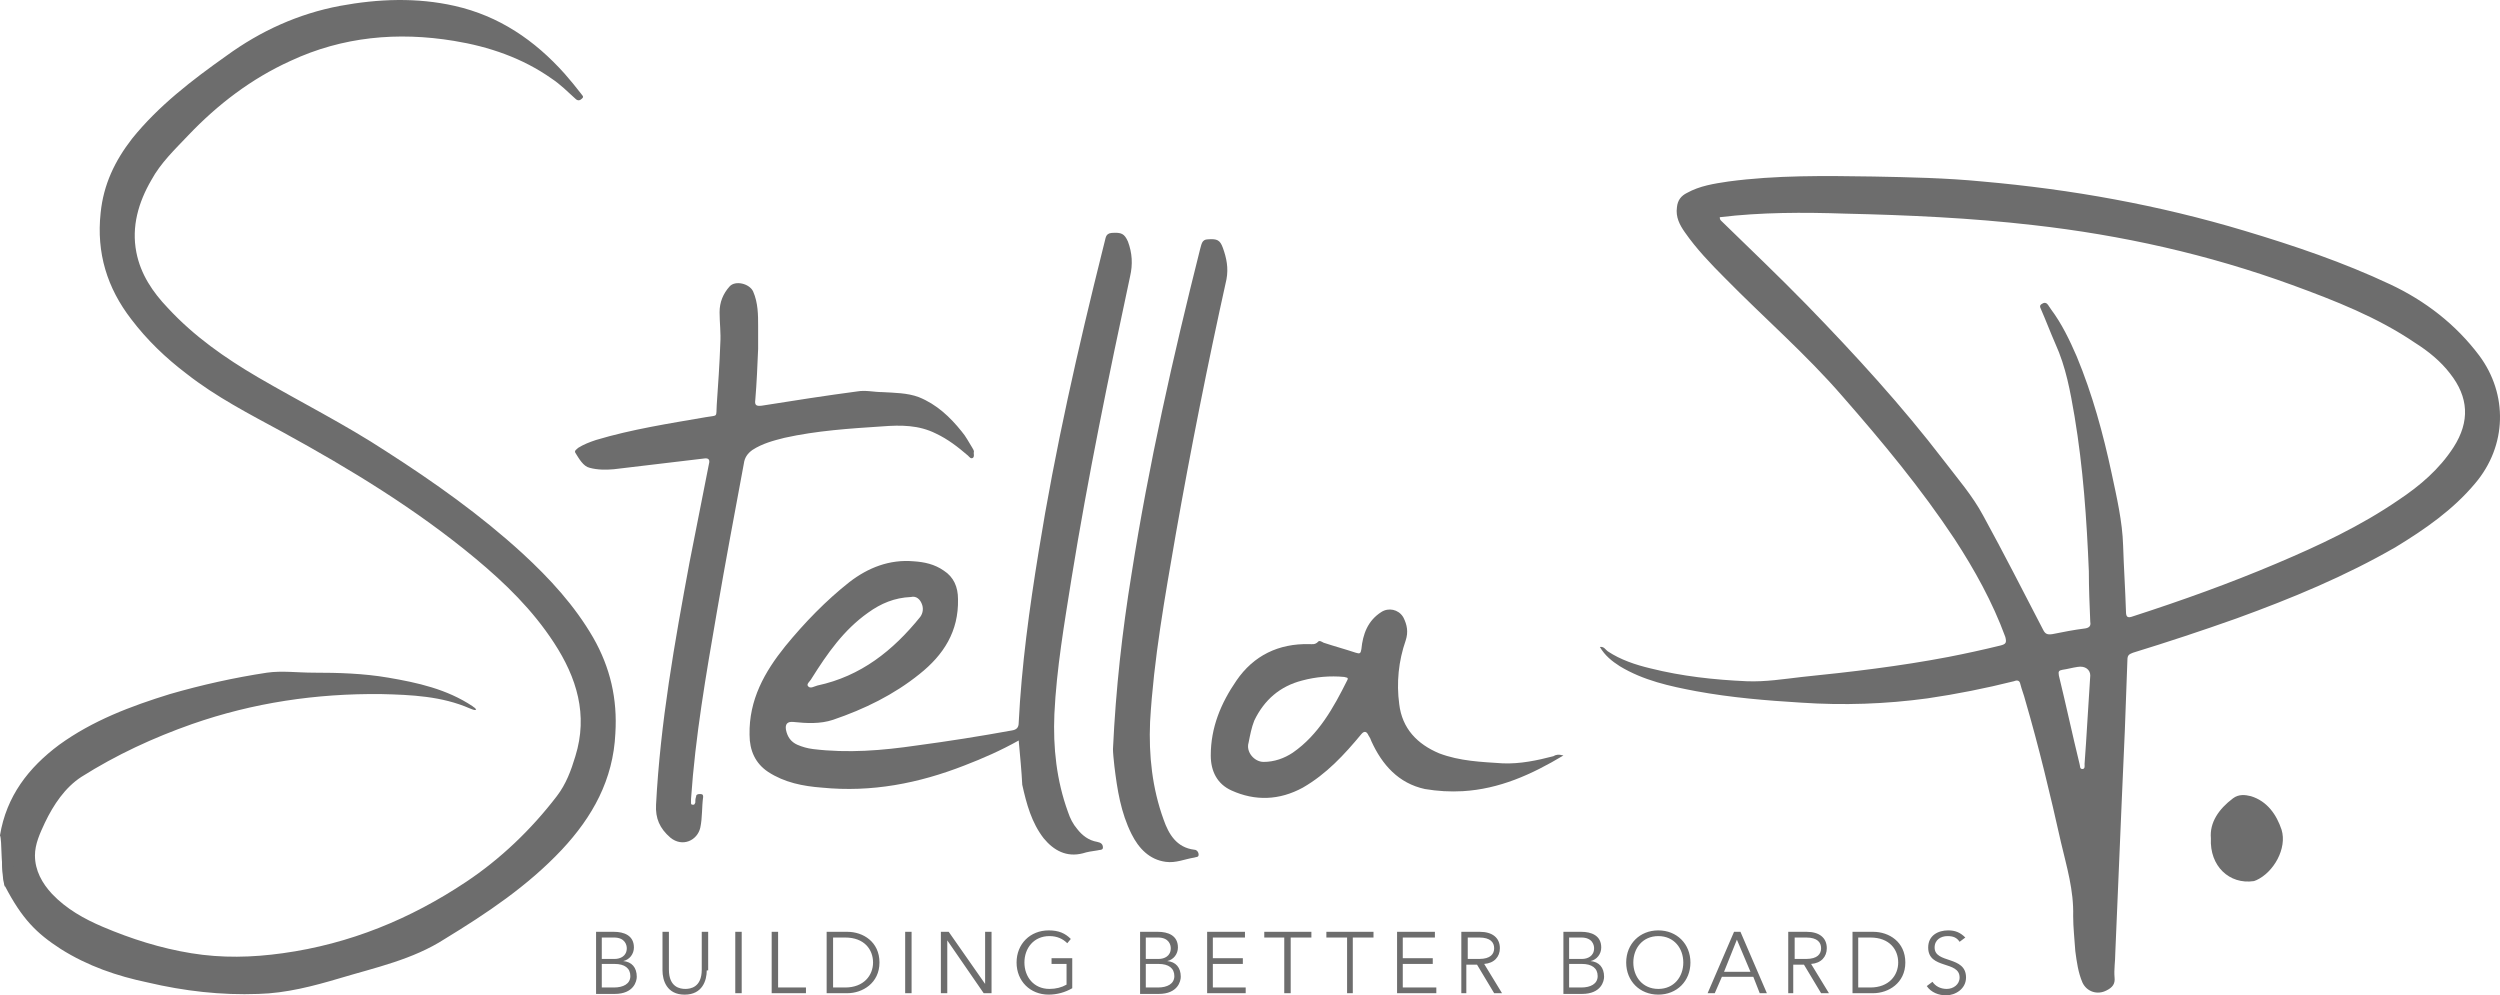 <?xml version="1.0" encoding="UTF-8"?>
<svg xmlns="http://www.w3.org/2000/svg" id="Layer_2" version="1.1" viewBox="0 0 567.193 225.821">
  <!-- Generator: Adobe Illustrator 29.3.1, SVG Export Plug-In . SVG Version: 2.1.0 Build 151)  -->
  <defs>
    <style>
      .st0 {
        fill: #6d6d6d;
      }
    </style>
  </defs>
  <path class="st0" d="M1.132,201.044c3.889,7.449,7.129,10.686,12.633,14.249,6.157,3.889,12.797,6.157,19.759,7.612,8.261,1.945,16.686,2.917,25.107,2.594,6.317-.163,12.47-1.781,18.464-3.563,8.098-2.431,16.519-4.212,23.805-8.907,9.557-5.834,18.79-11.987,26.565-20.249,6.963-7.449,11.661-15.87,12.147-26.399.486-7.775-1.135-14.898-5.021-21.704-4.212-7.289-9.88-13.443-16.033-19.11-9.557-8.747-20.086-16.196-30.938-23.162-9.394-6.154-19.433-11.175-29.153-16.843-7.449-4.375-14.415-9.234-20.409-15.713-3.4-3.56-6.154-7.609-7.126-12.63-1.132-5.834.486-11.338,3.403-16.36,2.105-3.889,5.344-6.963,8.421-10.203,6.64-6.963,14.252-12.797,23.159-16.843,11.824-5.511,24.298-6.643,37.091-4.538,7.935,1.295,15.547,3.889,22.19,8.584,1.945,1.295,3.563,2.917,5.344,4.535.487.485.973.485,1.458,0,.646-.486,0-.809-.163-1.132-1.193-1.551-2.436-3.064-3.726-4.535-6.803-7.612-14.898-13.12-24.941-15.387-8.584-1.945-17.332-1.618-26.076,0-9.394,1.781-17.978,5.668-25.753,11.338-7.775,5.504-15.387,11.338-21.381,18.787-3.886,5.018-6.477,10.366-7.126,16.843-.972,9.071,1.458,17.009,6.963,24.135,3.566,4.695,7.778,8.744,12.474,12.307,6.803,5.348,14.415,9.234,21.867,13.283,15.384,8.421,30.285,17.492,43.728,28.667,6.806,5.671,12.957,11.661,17.815,19.113,5.184,7.935,7.778,16.356,4.861,25.75-.972,3.24-2.105,6.32-4.212,9.071-5.831,7.615-12.797,14.255-20.569,19.436-12.633,8.424-26.399,14.092-41.623,16.196-6.966.972-13.769,1.135-20.732,0-6.966-1.132-13.606-3.24-20.086-5.991-4.209-1.785-8.258-4.049-11.498-7.452-2.268-2.431-3.889-5.344-3.889-8.744,0-2.594,1.135-5.021,2.268-7.452,1.945-4.046,4.535-7.935,8.261-10.366,7.935-5.018,16.36-8.907,25.104-11.984,13.929-4.861,28.184-6.963,42.922-6.806,6.963.166,13.769.489,20.082,3.243.486.16.972.486,1.458.323-.163-.486-.486-.486-.809-.809-5.834-3.889-12.474-5.344-19.113-6.48-5.667-.972-11.338-1.132-17.006-1.132-3.563,0-7.126-.486-10.529,0-7.449,1.132-14.738,2.754-22.027,4.858-8.907,2.754-17.492,5.991-25.104,11.498-6.963,5.184-11.984,11.661-13.443,20.572.486.809.163,7.612,1.132,11.498M362.968,146.784c.969-.163,1.295.646,1.781.972,2.914,1.945,6.317,3.074,9.717,3.886,7.126,1.781,14.415,2.591,21.864,2.917,4.212.16,8.261-.486,12.474-.972,11.175-1.135,22.187-2.431,33.202-4.535,3.961-.771,7.904-1.635,11.824-2.594,1.295-.323,1.455-.646,1.132-1.945-2.914-7.935-6.963-15.221-11.498-22.187-7.612-11.498-16.36-22.027-25.43-32.393-8.258-9.557-17.815-17.815-26.722-26.885-3.24-3.24-6.48-6.64-9.071-10.366-1.135-1.622-2.108-3.403-1.781-5.671.16-1.618.972-2.591,2.268-3.237,2.914-1.622,6.154-2.108,9.394-2.594,10.852-1.455,21.864-1.295,32.879-1.132,8.258.163,16.519.323,24.781,1.132,20.246,1.781,40.005,5.348,59.441,11.178,11.335,3.4,22.35,7.126,33.039,12.147,7.935,3.723,14.901,9.071,20.246,16.196,6.48,8.744,6.317,20.406-.972,28.99-5.021,5.991-11.338,10.366-17.978,14.415-11.498,6.64-23.645,11.661-36.119,16.196-7.77,2.762-15.599,5.354-23.482,7.775-.812.323-1.295.486-1.295,1.618-.353,10.747-.786,21.492-1.298,32.233-.483,11.498-.969,22.833-1.455,34.334,0,1.781-.326,3.726-.163,5.508.163,1.458-.486,2.268-1.781,2.917-2.105,1.132-4.535.323-5.508-1.781-.972-2.268-1.295-4.698-1.618-7.129-.163-2.591-.486-5.344-.486-7.935.163-5.831-1.458-11.175-2.754-16.683-2.431-10.852-5.021-21.704-8.098-32.23-.323-1.295-.809-2.431-1.132-3.726-.163-.809-.649-.972-1.458-.646-6.48,1.618-12.957,2.914-19.599,3.886-9.498,1.297-19.103,1.623-28.667.972-7.935-.486-15.873-1.135-23.809-2.594-5.994-1.132-11.984-2.428-17.332-5.667-1.781-1.132-3.4-2.431-4.532-4.372M390.176,49.282c0,.483.163.646.323.809,6.48,6.317,13.12,12.633,19.436,19.11,11.015,11.338,21.541,22.836,31.098,35.31,3.077,4.046,6.48,7.935,8.907,12.47,4.698,8.584,9.071,17.169,13.606,25.913.486.972.972,1.135,2.105.972,2.431-.486,4.861-.972,7.452-1.295.972-.16,1.295-.646,1.132-1.458-.16-3.886-.323-7.612-.323-11.498-.486-11.824-1.295-23.485-3.24-35.147-.972-5.667-1.941-11.175-4.372-16.519-1.135-2.594-2.105-5.184-3.24-7.775-.323-.646-.323-.972.323-1.295.486-.323.972-.163,1.298.323.16.326.483.649.646.972,2.431,3.24,4.212,6.963,5.831,10.689,3.563,8.584,5.994,17.492,7.935,26.565,1.135,5.341,2.431,10.852,2.594,16.356.16,5.018.486,9.88.646,14.898,0,1.298.326,1.622,1.622,1.135,11.012-3.563,21.864-7.449,32.553-11.984,9.557-4.049,18.95-8.421,27.698-14.415,4.858-3.24,9.23-6.963,12.47-11.984,3.726-5.834,3.403-11.338-.809-16.686-2.105-2.751-4.858-5.018-7.935-6.963-8.584-5.831-18.141-9.557-27.861-13.12-19.11-6.963-38.71-11.335-58.792-13.603-14.092-1.622-28.344-2.268-42.596-2.594-9.557-.323-19.113-.323-28.507.809M474.235,153.257c0-1.295-1.132-2.268-2.914-1.945-1.135.163-2.268.489-3.403.649-.809.163-.972.326-.809,1.295,1.622,6.643,3.077,13.443,4.698,20.086.16.486,0,1.132.646,1.132s.486-.809.486-1.132c.486-6.48.809-12.957,1.295-20.086M231.119,168.002c-4.049,2.268-8.098,4.046-12.31,5.667-10.366,4.049-21.055,6.154-32.393,5.021-4.212-.323-8.421-1.132-12.147-3.563-2.917-1.945-4.212-4.861-4.212-8.421-.16-7.935,3.403-14.255,8.098-20.086,4.375-5.344,9.234-10.366,14.578-14.575,4.212-3.24,9.071-5.184,14.578-4.698,2.428.163,4.695.649,6.8,2.105,2.271,1.458,3.24,3.726,3.24,6.48.163,7.289-3.24,12.633-8.744,17.006-5.834,4.698-12.47,7.935-19.599,10.366-2.917.972-5.991.809-9.071.486q-1.945-.163-1.618,1.781c.323,1.622,1.135,2.754,2.591,3.403,1.135.483,2.268.809,3.563.972,7.935.972,15.713.323,23.485-.812,7.289-.972,14.415-2.105,21.541-3.4,1.135-.163,1.622-.649,1.622-1.781.646-12.96,2.428-25.916,4.535-38.873,3.723-23.159,8.907-45.999,14.575-68.672.163-.486.163-.809.323-1.295.326-.972.163-2.108,1.622-2.268,2.268-.163,2.917.16,3.726,1.945.972,2.591,1.132,5.181.486,7.935-4.861,22.676-9.557,45.509-13.283,68.509-1.618,10.206-3.4,20.409-3.889,30.775-.32,7.612.489,15.064,3.08,22.19.486,1.458,1.132,2.754,2.105,3.889,1.135,1.455,2.591,2.588,4.535,2.914.809.16,1.295.483,1.295,1.295,0,.646-.809.486-1.295.646-1.132.163-2.268.326-3.24.649-3.723.972-6.64-.649-8.907-3.403-2.754-3.563-3.889-7.772-4.861-12.147-.157-3.074-.483-6.477-.806-10.04M206.662,135.446c-3.726.163-6.803,1.458-9.717,3.563-5.508,3.889-9.234,9.234-12.797,14.901-.323.649-1.295,1.295-.809,1.781.486.649,1.458,0,2.105-.16,9.88-2.108,17.169-7.935,23.322-15.55.668-.887.793-2.07.326-3.077-.326-.809-1.135-1.781-2.431-1.458"></path>
  <path class="st0" d="M172.007,79.081c-.163,3.889-.323,7.775-.649,11.661-.16,1.135.163,1.458,1.458,1.298,7.126-1.135,14.415-2.271,21.704-3.24,1.945-.326,3.723.16,5.667.16,2.754.163,5.671.163,8.261,1.135,4.046,1.618,7.126,4.535,9.717,7.775.972,1.132,1.622,2.428,2.431,3.723.16.323.486.649.323,1.135,0,.323.163.809-.163,1.132-.483.323-.809-.163-1.132-.486-2.268-1.945-4.535-3.723-7.289-5.018-3.889-1.945-7.935-1.945-12.147-1.622-7.449.486-14.898.972-22.19,2.591-2.591.649-5.018,1.295-7.286,2.754-1.135.809-1.781,1.781-1.945,3.077-2.105,11.338-4.212,22.513-6.154,33.851-2.431,14.092-4.861,28.021-5.834,42.273v.809c0,.326,0,.486.486.486.326,0,.326-.16.486-.486,0-.486,0-.809.163-1.295,0-.486.323-.646.809-.646s.809,0,.809.646c-.323,2.268-.16,4.698-.646,6.963-.649,2.917-4.049,4.538-6.803,2.271-2.431-2.108-3.4-4.375-3.24-7.452.972-18.624,4.212-36.765,7.612-55.066,1.458-7.452,2.917-14.741,4.375-22.19.323-1.132-.163-1.458-1.135-1.295l-20.409,2.428c-1.781.163-3.723.163-5.504-.323-1.458-.323-2.431-2.105-3.24-3.4-.323-.486.323-.809.646-1.135,1.298-.809,2.594-1.295,4.049-1.781,8.101-2.428,16.523-3.723,24.944-5.181,2.754-.486,2.268.16,2.431-2.754.323-4.698.646-9.234.809-13.929.163-2.431-.163-4.698-.163-7.126,0-2.268.809-4.212,2.268-5.834,1.295-1.455,4.535-.646,5.344,1.135,1.135,2.591,1.135,5.344,1.135,7.935v5.021ZM354.703,171.402c-7.289,4.372-14.575,7.612-22.836,8.098-2.917.16-5.667,0-8.584-.486-5.994-1.295-9.717-5.508-12.147-10.852-.147-.463-.365-.899-.646-1.295q-.649-1.458-1.622-.323c-3.889,4.695-7.935,9.071-13.28,12.147-5.344,2.917-10.852,3.074-16.196.646-3.24-1.458-4.698-4.372-4.698-7.935,0-6.317,2.268-11.824,5.834-17.006,3.883-5.671,9.554-8.424,16.516-8.261.649,0,1.295.163,1.945-.486.323-.486.972,0,1.295.163,2.431.809,4.861,1.458,7.289,2.268.972.323,1.132.16,1.295-.809.323-3.403,1.458-6.48,4.535-8.424,1.64-1.056,3.825-.582,4.881,1.058.05.077.097.157.14.238.809,1.622,1.132,3.24.486,5.184-1.611,4.624-2.111,9.562-1.458,14.415.649,5.508,4.049,9.071,9.071,11.175,4.695,1.781,9.557,1.945,14.415,2.268,3.886.163,7.775-.649,11.498-1.622.486-.323,1.135-.483,2.268-.16M286.678,172.86c2.431,0,4.698-.812,6.643-2.108,5.831-4.046,9.23-10.203,12.307-16.356.486-.812-.323-.649-.646-.812-3.208-.302-6.445-.027-9.557.812-5.018,1.295-8.584,4.372-10.852,9.071-.649,1.618-.972,3.4-1.295,5.018-.649,2.108,1.295,4.375,3.4,4.375M252.507,169.943c.646-13.769,2.105-26.722,4.209-39.682,3.889-24.778,9.397-49.235,15.55-73.693.323-.972.323-2.268,1.781-2.268,2.105-.163,2.754.163,3.4,1.945.812,2.268,1.298,4.535.812,7.126-4.254,19.187-8.088,38.465-11.501,57.82-2.431,14.092-5.018,28.344-5.831,42.599-.323,7.612.486,15.061,3.077,22.187,1.135,3.24,2.917,6.317,6.963,6.806.489,0,.972.483.972,1.129s-.646.489-.972.649c-2.101.326-4.209,1.295-6.477.972-3.723-.486-6.154-3.077-7.775-6.317-2.428-4.858-3.237-10.043-3.886-15.387-.163-1.455-.323-3.074-.323-3.886M501.601,190.189c-.323-3.563,1.781-6.64,5.021-9.071,1.295-.972,2.754-.809,4.049-.486,3.726,1.135,5.831,4.212,6.966,7.612,1.295,4.212-1.781,9.72-5.831,11.501-.163,0-.326.16-.486.16-5.508.809-10.043-3.4-9.72-9.717M13.926,169.783c-6.969,5.181-11.991,11.658-13.449,20.565,0,0-.323,8.421.649,10.852M135.073,211.407h4.212c2.268,0,4.535.809,4.535,3.563,0,1.458-.972,2.754-2.431,3.077,1.945.163,3.08,1.458,3.08,3.566,0,.972-.649,3.886-5.021,3.886h-4.212v-14.092h-.163ZM136.531,217.563h2.917c1.295,0,2.754-.649,2.754-2.431,0-.649-.326-2.431-2.917-2.431h-2.754v4.861ZM136.531,224.04h2.754c2.105,0,3.726-.809,3.726-2.591s-1.295-2.754-3.563-2.754h-2.917v5.344ZM160.346,220.154c0,2.268-.972,5.508-5.021,5.508s-5.021-3.24-5.021-5.508v-8.747h1.458v8.584c0,4.049,2.591,4.372,3.723,4.372s3.726-.323,3.726-4.372v-8.584h1.458v8.747h-.323ZM168.275,225.335h-1.458v-13.926h1.458v13.926ZM176.37,224.04h6.483v1.295h-7.778v-13.926h1.458v12.63h-.163ZM187.548,211.407h4.695c3.566,0,7.289,2.268,7.289,6.963s-3.889,6.966-7.289,6.966h-4.695v-13.929ZM189.007,224.04h2.751c4.212,0,6.317-2.754,6.317-5.667s-1.945-5.671-6.317-5.671h-2.751v11.338ZM206.818,225.335h-1.455v-13.926h1.455v13.926ZM223.501,223.231v-11.824h1.458v13.929h-1.781l-8.261-11.984v11.984h-1.455v-13.926h1.781l8.258,11.821ZM242.138,213.997c-.972-.972-2.268-1.618-4.049-1.618-3.563,0-5.671,2.754-5.671,5.991s2.108,5.994,5.671,5.994c1.455,0,2.751-.324,3.886-.972v-4.695h-3.403v-1.295h4.698v6.803c-1.622.947-3.466,1.449-5.344,1.455-4.212,0-7.289-3.074-7.289-7.286s3.077-7.289,7.289-7.289c2.268,0,3.726.646,5.018,1.945l-.806.969ZM258.497,211.407h4.212c2.268,0,4.535.809,4.535,3.563,0,1.458-.972,2.754-2.431,3.077,1.945.163,3.077,1.458,3.077,3.566,0,.972-.646,3.886-5.018,3.886h-4.212v-14.092h-.163ZM259.955,217.563h2.917c1.292,0,2.751-.649,2.751-2.431,0-.649-.323-2.431-2.917-2.431h-2.751v4.861ZM259.955,224.04h2.754c2.101,0,3.723-.809,3.723-2.591s-1.295-2.754-3.563-2.754h-2.917l.003,5.344ZM275.167,224.04h7.452v1.295h-8.747v-13.926h8.584v1.292h-7.289v4.698h6.806v1.295h-6.806v5.344ZM292.828,225.335h-1.458v-12.633h-4.535v-1.295h10.689v1.295h-4.695v12.633ZM307.08,225.335h-1.458v-12.633h-4.698v-1.295h10.692v1.295h-4.698v12.633h.163ZM318.418,224.04h7.452v1.295h-8.907v-13.926h8.584v1.292h-7.289v4.698h6.803v1.295h-6.803v5.344h.16ZM332.999,225.335h-1.458v-13.926h4.212c2.754,0,4.535,1.292,4.535,3.723,0,1.945-1.298,3.403-3.563,3.563l4.049,6.64h-1.785l-3.886-6.477h-2.428v6.477h.323ZM332.999,217.563h2.591c2.591,0,3.4-1.135,3.4-2.431s-.809-2.431-3.4-2.431h-2.591v4.861ZM354.537,211.407h4.212c2.268,0,4.535.809,4.535,3.563,0,1.458-.972,2.754-2.431,3.077,1.945.163,3.077,1.458,3.077,3.566,0,.972-.646,3.886-5.021,3.886h-4.209v-14.092h-.163ZM355.996,217.563h2.914c1.295,0,2.754-.649,2.754-2.431,0-.649-.323-2.431-2.914-2.431h-2.754v4.861ZM355.996,224.04h2.754c2.105,0,3.723-.809,3.723-2.591s-1.295-2.754-3.563-2.754h-2.914v5.344ZM376.235,225.658c-4.212,0-7.289-3.074-7.289-7.286s3.077-7.289,7.289-7.289,7.286,3.074,7.286,7.289-3.077,7.286-7.286,7.286M376.235,212.379c-3.563,0-5.671,2.754-5.671,5.991s2.108,5.994,5.671,5.994,5.667-2.754,5.667-5.991-2.105-5.994-5.667-5.994M389.041,225.335h-1.622l5.994-13.926h1.458l5.994,13.926h-1.622l-1.458-3.723h-7.126l-1.618,3.723ZM391.145,220.477h5.994l-3.077-7.289-2.917,7.289ZM407.169,225.335h-1.458v-13.926h4.212c2.754,0,4.535,1.292,4.535,3.723,0,1.945-1.295,3.403-3.563,3.563l4.049,6.64h-1.781l-3.886-6.477h-2.431v6.477h.323ZM407.169,217.563h2.591c2.594,0,3.403-1.135,3.403-2.431s-.809-2.431-3.403-2.431h-2.591v4.861ZM420.292,211.407h4.695c3.566,0,7.289,2.268,7.289,6.963s-3.886,6.966-7.289,6.966h-4.695v-13.929ZM421.588,224.04h2.754c4.212,0,6.317-2.754,6.317-5.667s-1.945-5.671-6.317-5.671h-2.754v11.338ZM444.587,213.674c-.646-.972-1.455-1.295-2.751-1.295-1.458,0-2.917.809-2.917,2.591,0,3.726,7.126,1.781,7.126,6.803,0,2.591-2.428,4.049-4.535,4.049-1.618,0-3.4-.649-4.372-2.105l1.295-.972c.649.972,1.781,1.618,3.24,1.618s2.914-.972,2.914-2.591c0-3.889-7.126-1.781-7.126-6.803,0-2.754,2.268-3.889,4.535-3.889,1.622,0,2.754.489,3.889,1.622l-1.299.972Z"></path>
</svg>
